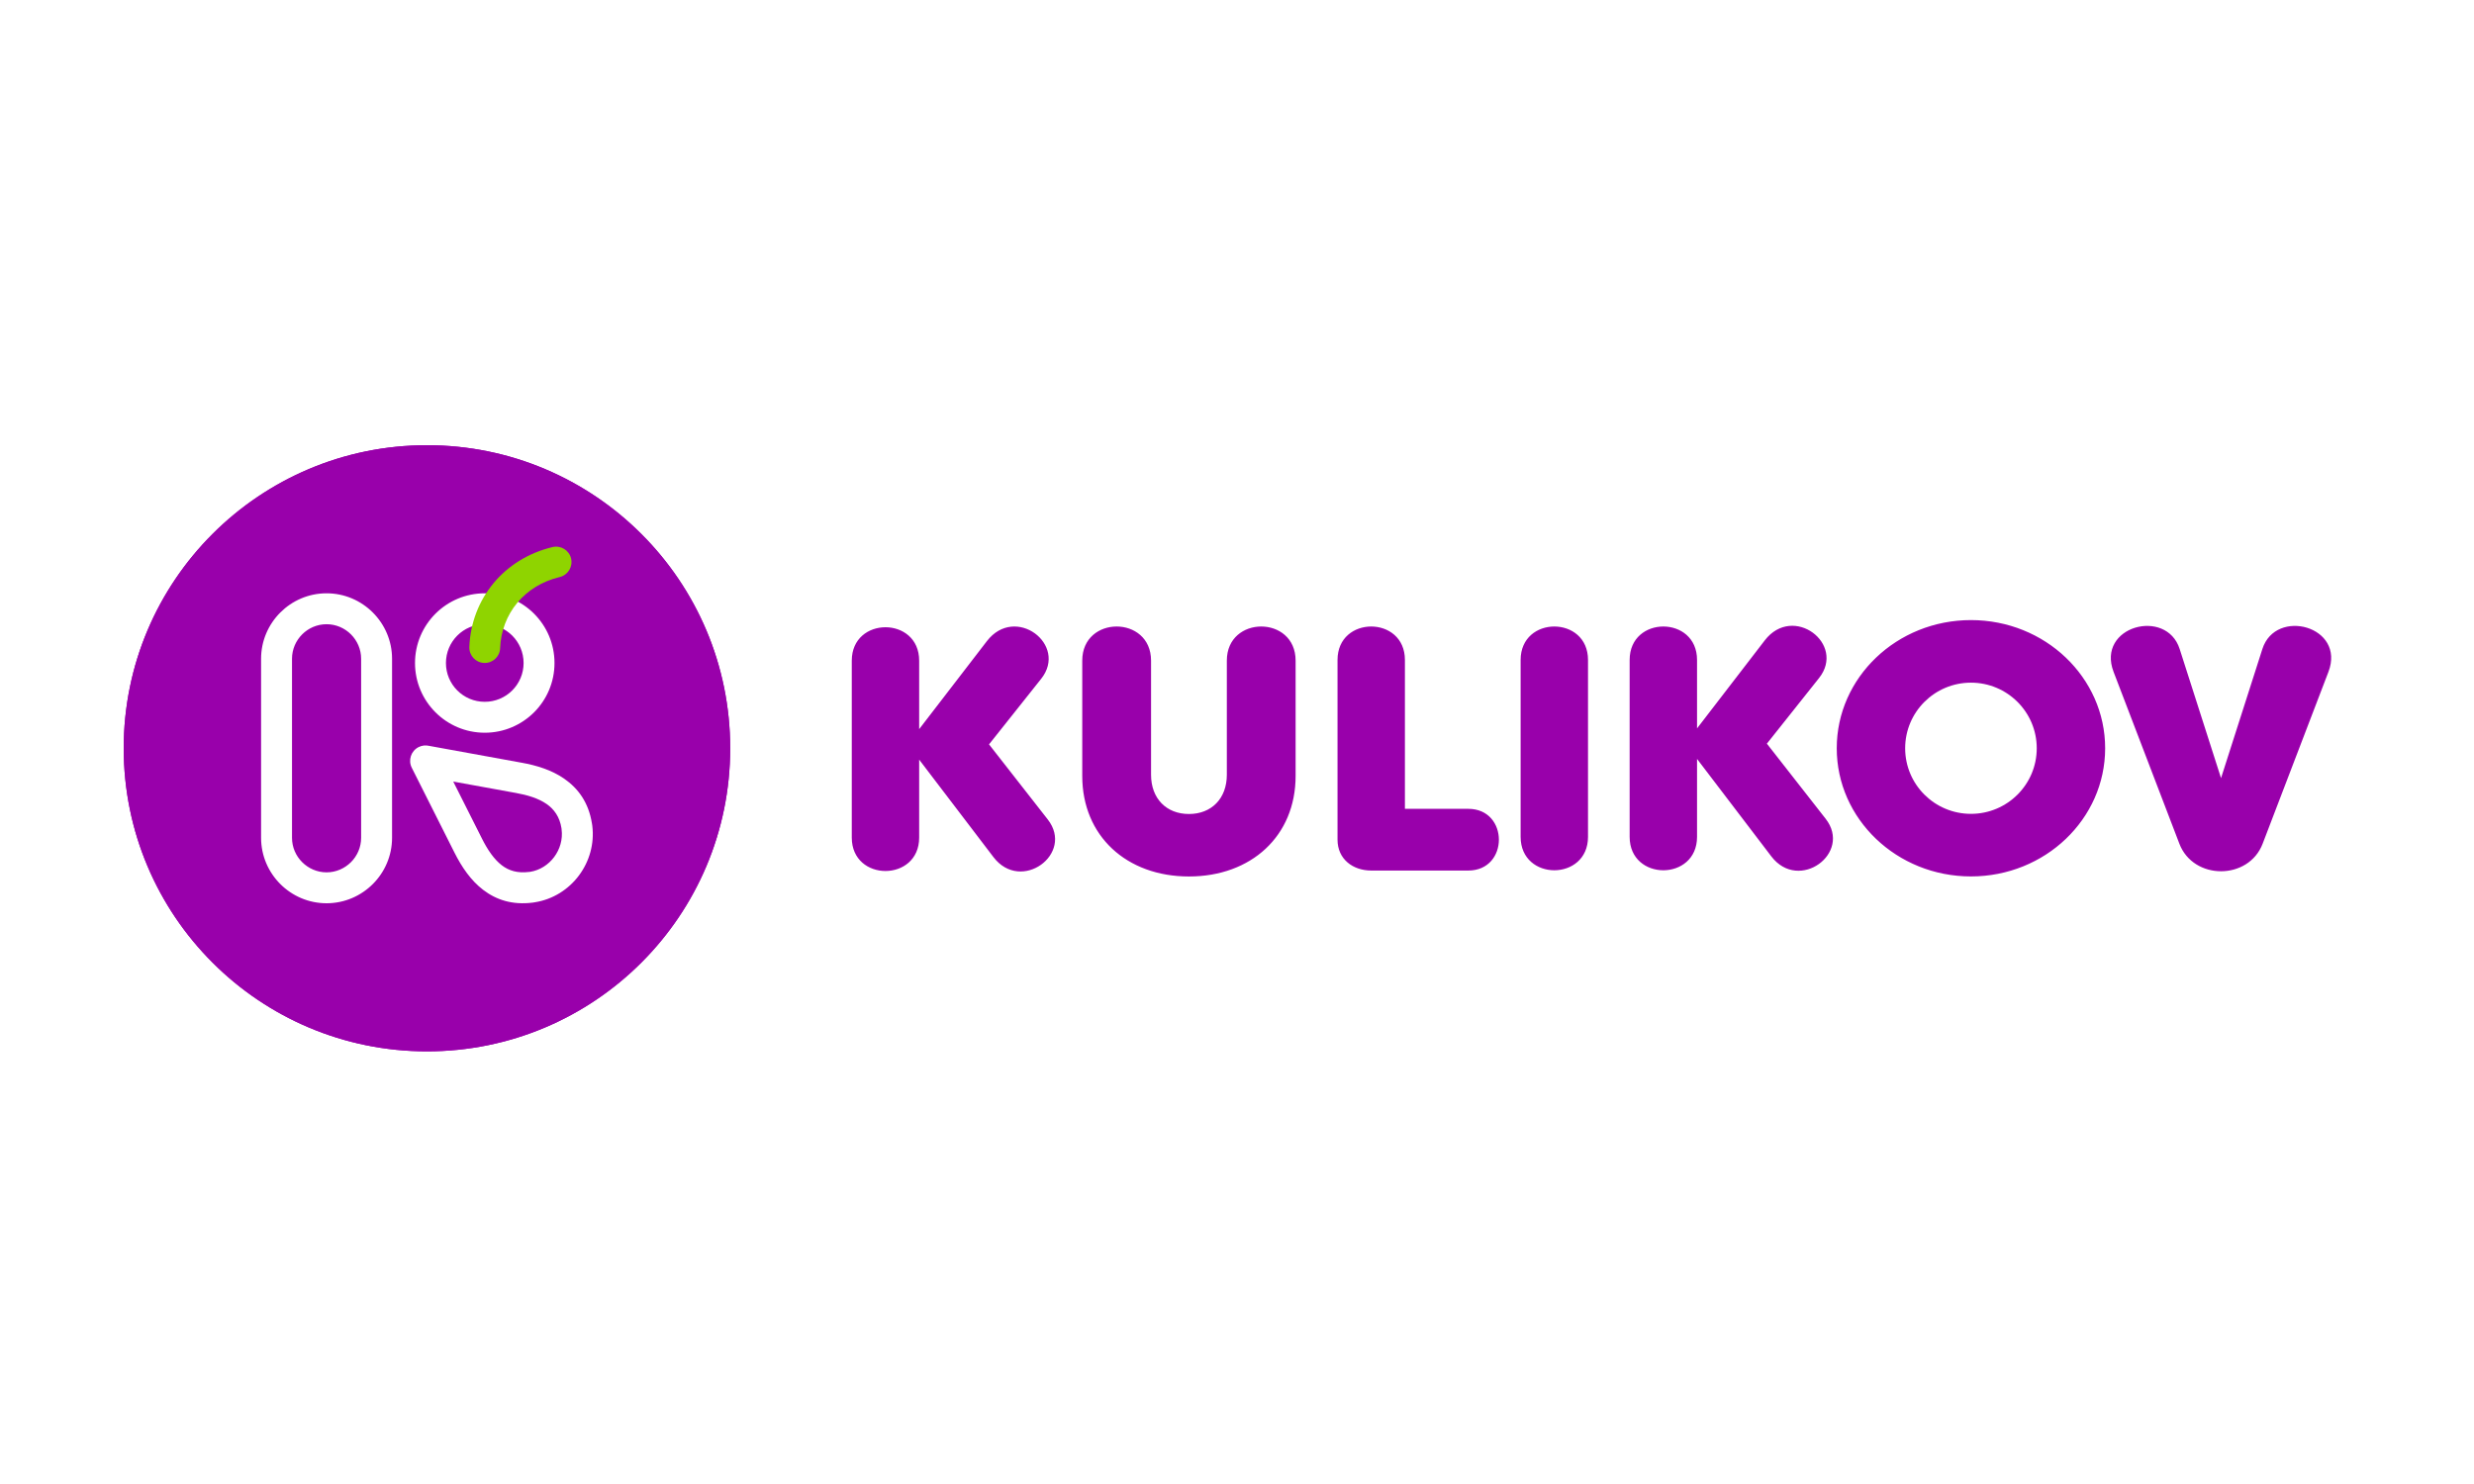 <?xml version="1.0" encoding="UTF-8"?> <svg xmlns="http://www.w3.org/2000/svg" width="100" height="60" viewBox="0 0 100 60" fill="none"> <rect width="100" height="60" fill="white"></rect> <path fill-rule="evenodd" clip-rule="evenodd" d="M79.667 25.071C82.662 25.071 85.091 27.391 85.091 30.253C85.091 33.115 82.662 35.435 79.667 35.435C76.671 35.435 74.242 33.115 74.242 30.253C74.242 27.391 76.671 25.071 79.667 25.071ZM37.153 26.711V29.48L39.89 25.922C41.035 24.433 43.183 26.062 42.084 27.445L39.977 30.096L42.35 33.131C43.438 34.522 41.27 36.116 40.156 34.654L37.153 30.713V33.865C37.153 35.666 34.429 35.666 34.429 33.865V26.711C34.429 24.91 37.153 24.91 37.153 26.711ZM68.595 26.682V29.45L71.332 25.892C72.476 24.404 74.625 26.033 73.526 27.415L71.418 30.067L73.792 33.102C74.88 34.493 72.711 36.087 71.597 34.624L68.595 30.684V33.835C68.595 35.637 65.871 35.637 65.871 33.835V26.682C65.871 24.88 68.595 24.88 68.595 26.682V26.682ZM64.188 26.682V33.835C64.188 35.637 61.464 35.637 61.464 33.835V26.682C61.464 24.88 64.188 24.88 64.188 26.682ZM56.787 26.682V32.702H59.348C60.998 32.702 60.998 35.197 59.348 35.197H55.425C54.681 35.197 54.063 34.734 54.063 33.949V26.682C54.063 24.88 56.787 24.88 56.787 26.682V26.682ZM91.446 26.24L89.775 31.46L88.103 26.24C87.563 24.557 84.726 25.321 85.432 27.165L88.091 34.112C88.659 35.597 90.889 35.597 91.457 34.112L94.116 27.165C94.822 25.321 91.985 24.557 91.446 26.24ZM48.057 35.437C50.576 35.437 52.369 33.8 52.369 31.373V26.71C52.369 24.871 49.589 24.871 49.589 26.71V31.324C49.589 32.288 48.967 32.911 48.057 32.911C47.147 32.911 46.526 32.288 46.526 31.324V26.71C46.526 24.871 43.745 24.871 43.745 26.71V31.373C43.745 33.8 45.538 35.437 48.057 35.437V35.437ZM79.667 27.601C81.136 27.601 82.326 28.789 82.326 30.253C82.326 31.718 81.136 32.905 79.667 32.905C78.198 32.905 77.007 31.718 77.007 30.253C77.007 28.789 78.198 27.601 79.667 27.601Z" fill="#9900AB"></path> <path fill-rule="evenodd" clip-rule="evenodd" d="M17.257 18C24.027 18 29.515 23.486 29.515 30.254C29.515 37.021 24.027 42.508 17.257 42.508C10.488 42.508 5 37.021 5 30.254C5 23.486 10.488 18 17.257 18Z" fill="#9900AB"></path> <path d="M17.257 18C20.642 18 23.706 19.372 25.924 21.589C28.143 23.807 29.515 26.87 29.515 30.254C29.515 33.637 28.143 36.701 25.924 38.919C23.706 41.136 20.642 42.508 17.257 42.508C13.873 42.508 10.808 41.136 8.59 38.919C6.372 36.701 5 33.637 5 30.254C5 26.87 6.372 23.806 8.59 21.589C10.808 19.372 13.873 18 17.257 18ZM25.04 22.473C23.049 20.481 20.297 19.25 17.257 19.25C14.218 19.25 11.466 20.481 9.474 22.473C7.482 24.464 6.25 27.215 6.25 30.254C6.25 33.293 7.482 36.044 9.474 38.035C11.466 40.026 14.218 41.258 17.257 41.258C20.297 41.258 23.049 40.026 25.04 38.035C27.033 36.044 28.265 33.293 28.265 30.254C28.265 27.215 27.033 24.464 25.04 22.473Z" fill="#9900AB"></path> <path d="M23.926 33.291L23.94 33.381C24.033 34.121 23.819 34.837 23.4 35.398C22.981 35.958 22.354 36.364 21.619 36.48L21.53 36.494C20.711 36.597 20.061 36.385 19.528 35.977C19.035 35.6 18.667 35.064 18.367 34.466L16.645 31.043C16.489 30.736 16.613 30.361 16.92 30.206C17.058 30.137 17.207 30.123 17.345 30.156L21.083 30.837C21.676 30.943 22.292 31.127 22.806 31.484C23.367 31.873 23.791 32.442 23.926 33.291V33.291ZM13.2 23.988C13.929 23.988 14.59 24.285 15.07 24.765C15.549 25.244 15.847 25.906 15.847 26.634V33.873C15.847 34.602 15.549 35.264 15.07 35.743C14.59 36.222 13.928 36.52 13.2 36.52C12.471 36.52 11.809 36.222 11.33 35.743C10.851 35.264 10.553 34.602 10.553 33.873V26.634C10.553 25.906 10.851 25.244 11.33 24.765C11.809 24.285 12.471 23.988 13.2 23.988ZM13.2 25.238C12.817 25.238 12.467 25.395 12.214 25.648C11.96 25.902 11.803 26.251 11.803 26.634V33.873C11.803 34.257 11.96 34.606 12.214 34.859C12.467 35.112 12.817 35.27 13.2 35.27C13.583 35.27 13.932 35.112 14.186 34.859C14.439 34.606 14.597 34.257 14.597 33.873V26.634C14.597 26.251 14.439 25.902 14.186 25.648C13.932 25.395 13.583 25.238 13.2 25.238ZM19.594 23.988C20.373 23.988 21.078 24.303 21.588 24.813C22.098 25.324 22.413 26.028 22.413 26.807C22.413 27.585 22.098 28.289 21.588 28.799C21.077 29.309 20.373 29.625 19.594 29.625C18.816 29.625 18.111 29.309 17.601 28.799C17.091 28.289 16.775 27.585 16.775 26.807C16.775 26.028 17.091 25.324 17.601 24.813C18.111 24.303 18.816 23.988 19.594 23.988ZM20.704 25.697C20.42 25.413 20.027 25.238 19.594 25.238C19.161 25.238 18.768 25.413 18.484 25.697C18.2 25.981 18.025 26.373 18.025 26.807C18.025 27.24 18.2 27.632 18.484 27.916C18.768 28.2 19.161 28.375 19.594 28.375C20.027 28.375 20.42 28.2 20.704 27.916C20.988 27.632 21.164 27.24 21.164 26.807C21.164 26.373 20.988 25.981 20.704 25.697ZM22.7 33.533C22.694 33.483 22.698 33.507 22.695 33.486C22.622 33.023 22.395 32.716 22.098 32.509C21.755 32.271 21.306 32.142 20.863 32.062L18.32 31.599L19.48 33.904C19.705 34.352 19.964 34.741 20.285 34.986C20.566 35.202 20.919 35.312 21.378 35.254C21.429 35.248 21.403 35.253 21.424 35.25C21.822 35.187 22.167 34.962 22.399 34.651C22.632 34.339 22.752 33.942 22.7 33.533V33.533Z" fill="white"></path> <path d="M20.216 26.204C20.205 26.547 19.916 26.816 19.572 26.804C19.228 26.792 18.959 26.504 18.971 26.16C19.007 25.196 19.354 24.293 19.954 23.572C20.533 22.879 21.343 22.358 22.331 22.119C22.665 22.039 23.002 22.244 23.083 22.578C23.163 22.913 22.958 23.249 22.624 23.33C21.905 23.503 21.322 23.875 20.911 24.368C20.487 24.877 20.241 25.518 20.216 26.204V26.204Z" fill="#8FD400"></path> </svg> 